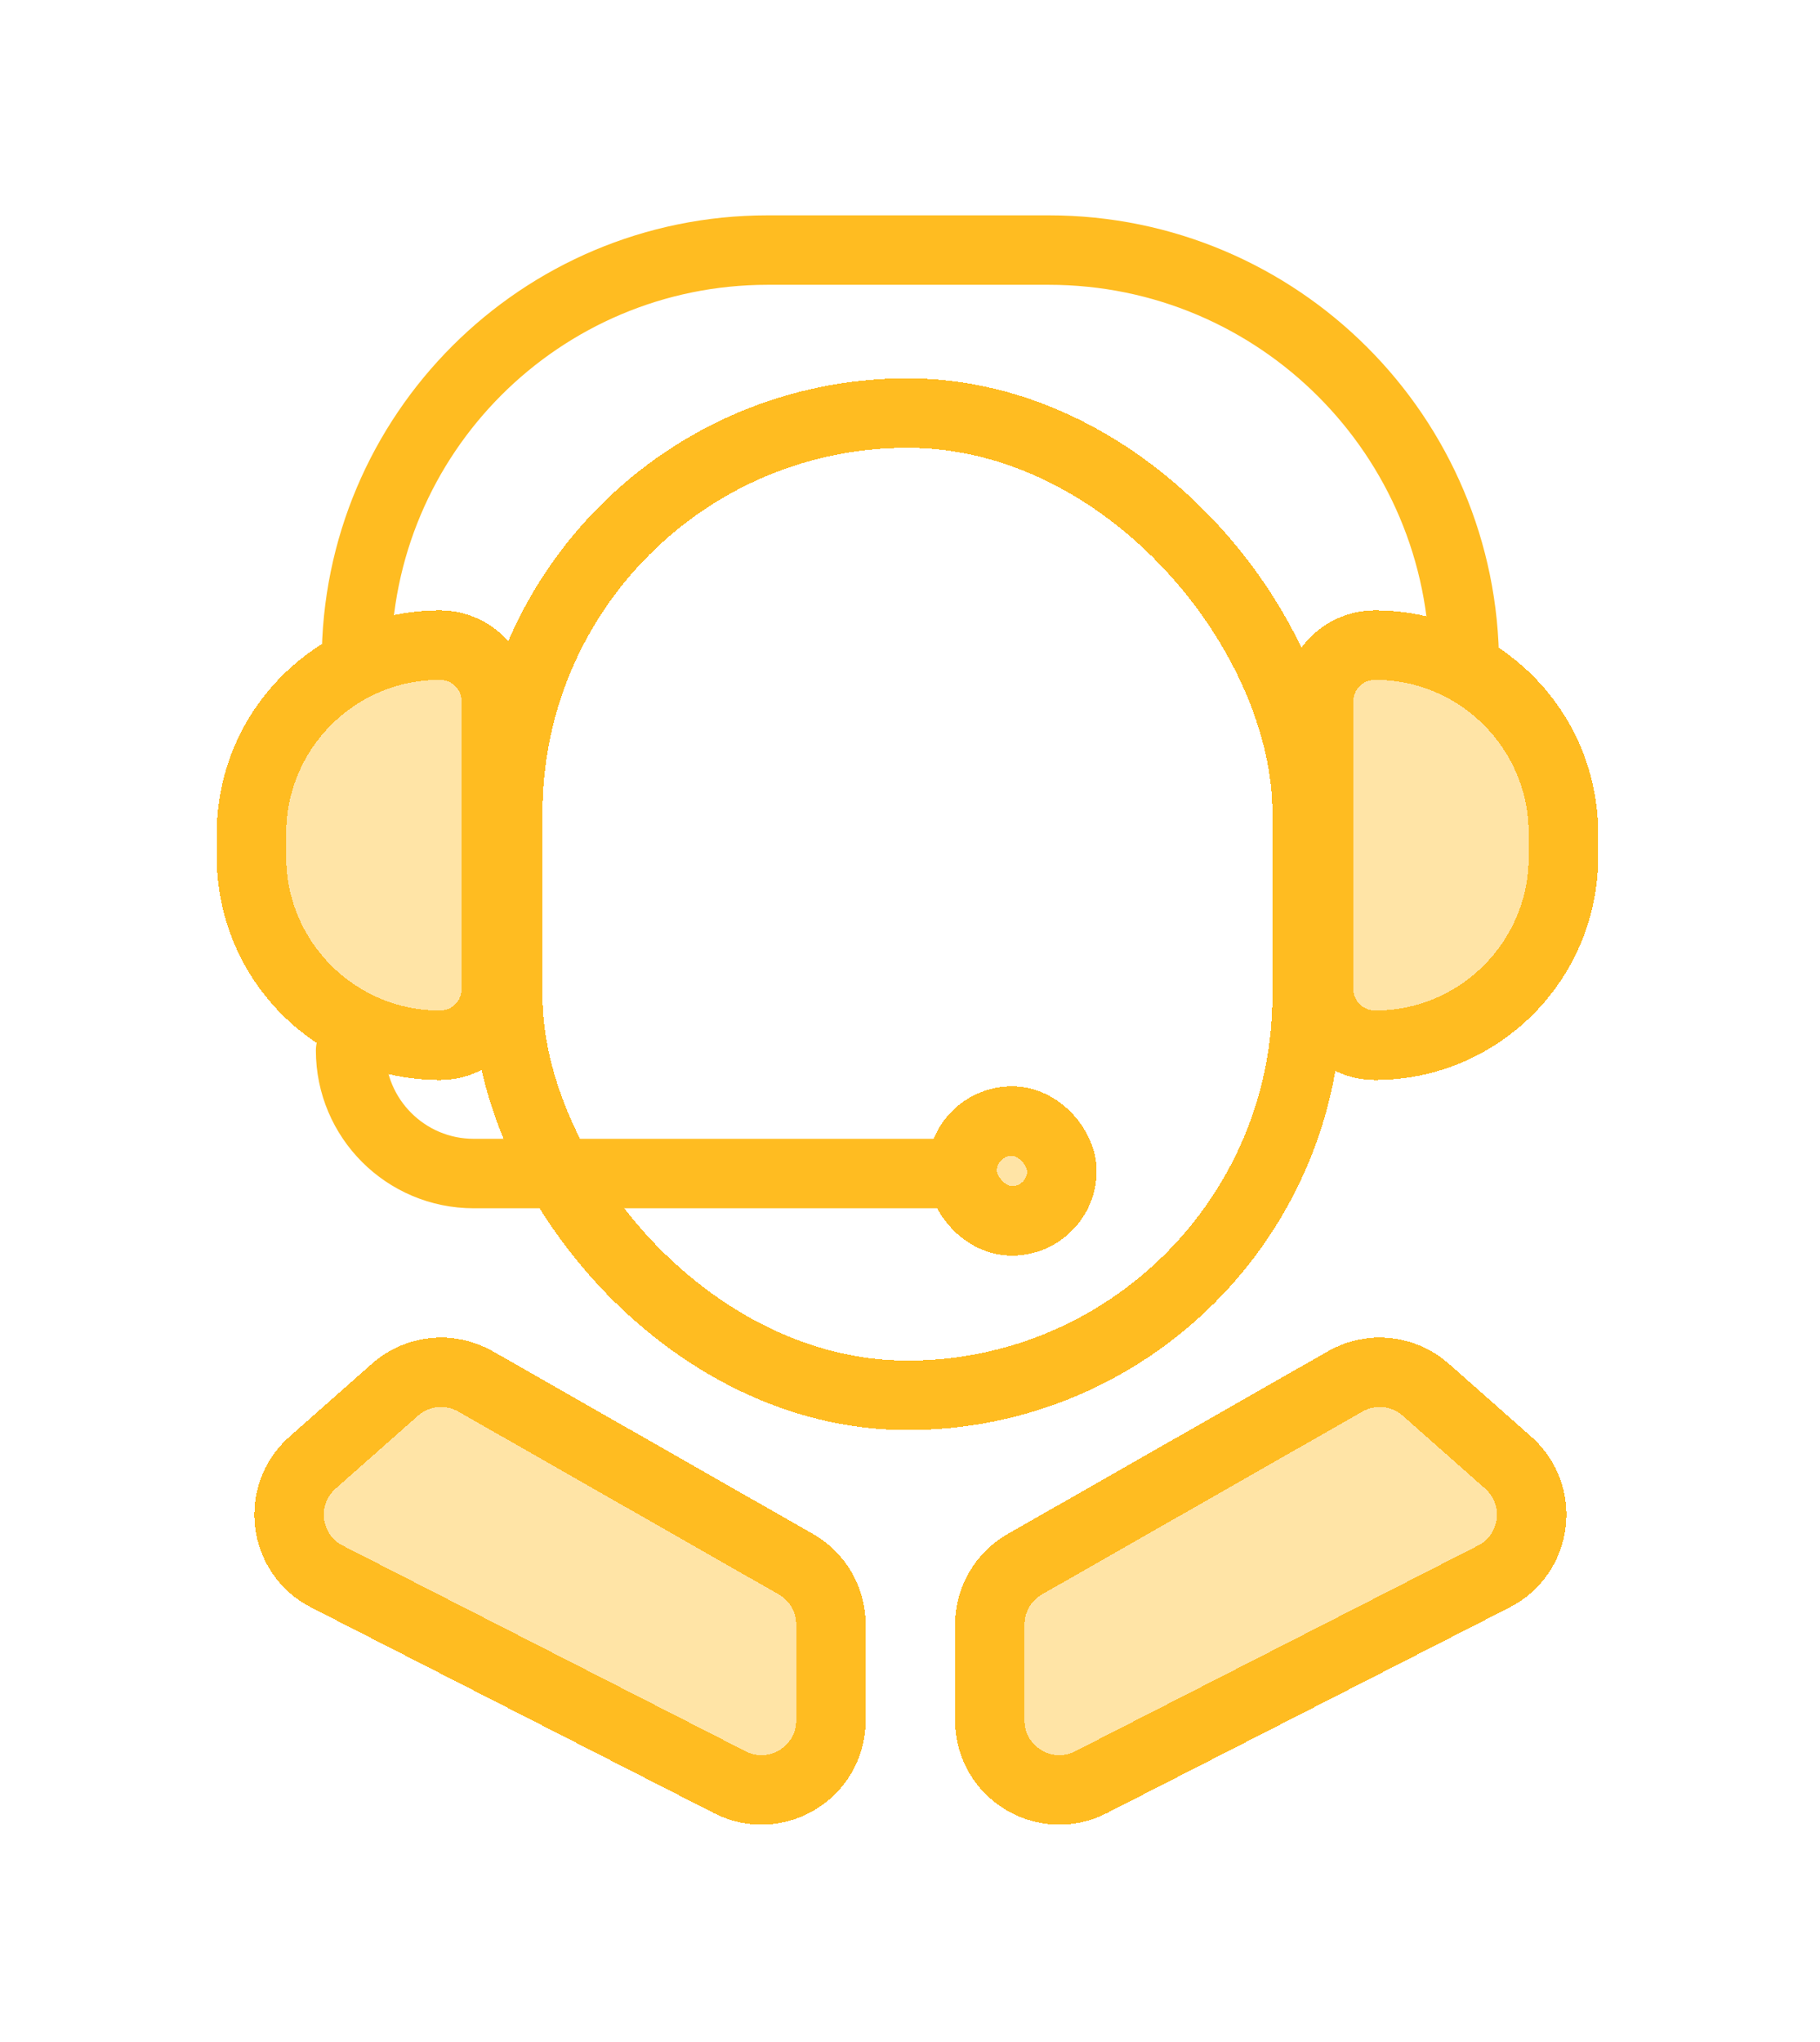 <svg width="131" height="147" viewBox="0 0 131 147" fill="none" xmlns="http://www.w3.org/2000/svg">
<g filter="url(#filter0_d_73_463)">
<rect x="36.549" y="29.732" width="57.535" height="70.703" rx="28.768" stroke="#FFBC21" stroke-width="5" shape-rendering="crispEdges"/>
</g>
<g filter="url(#filter1_d_73_463)">
<path d="M25.656 47.599V47.599C25.656 31.252 38.908 18 55.255 18H75.488C92.007 18 105.399 31.392 105.399 47.912V47.912" stroke="#FFBC21" stroke-width="5" stroke-linecap="round"/>
</g>
<g filter="url(#filter2_d_73_463)">
<path d="M68.465 84.471H34.098C29.204 84.471 25.236 80.503 25.236 75.608V75.608" stroke="#FFBC21" stroke-width="5" stroke-linecap="round"/>
</g>
<g filter="url(#filter3_d_73_463)">
<path d="M18.102 61.679V59.994C18.102 52.505 24.172 46.434 31.661 46.434C33.908 46.434 35.729 48.256 35.729 50.502V71.17C35.729 73.417 33.908 75.238 31.661 75.238C24.172 75.238 18.102 69.167 18.102 61.679Z" fill="#FFBC21" fill-opacity="0.4" shape-rendering="crispEdges"/>
<path d="M18.102 61.679V59.994C18.102 52.505 24.172 46.434 31.661 46.434C33.908 46.434 35.729 48.256 35.729 50.502V71.17C35.729 73.417 33.908 75.238 31.661 75.238C24.172 75.238 18.102 69.167 18.102 61.679Z" stroke="#FFBC21" stroke-width="5" stroke-linecap="round" shape-rendering="crispEdges"/>
</g>
<g filter="url(#filter4_d_73_463)">
<path d="M112.533 61.679V59.994C112.533 52.505 106.462 46.434 98.974 46.434C96.727 46.434 94.906 48.256 94.906 50.502V71.17C94.906 73.417 96.727 75.238 98.974 75.238C106.462 75.238 112.533 69.167 112.533 61.679Z" fill="#FFBC21" fill-opacity="0.4" shape-rendering="crispEdges"/>
<path d="M112.533 61.679V59.994C112.533 52.505 106.462 46.434 98.974 46.434C96.727 46.434 94.906 48.256 94.906 50.502V71.17C94.906 73.417 96.727 75.238 98.974 75.238C106.462 75.238 112.533 69.167 112.533 61.679Z" stroke="#FFBC21" stroke-width="5" stroke-linecap="round" shape-rendering="crispEdges"/>
</g>
<g filter="url(#filter5_d_73_463)">
<rect x="66.746" y="78.193" width="12.186" height="12.186" rx="6.093" fill="#FFBC21" fill-opacity="0.4" shape-rendering="crispEdges"/>
<rect x="69.246" y="80.693" width="7.186" height="7.186" rx="3.593" stroke="#FFBC21" stroke-width="5" shape-rendering="crispEdges"/>
</g>
<g filter="url(#filter6_d_73_463)">
<path d="M108.558 105.28L102.62 100.028C101.017 98.61 98.689 98.37 96.83 99.431L73.767 112.59C72.208 113.48 71.245 115.138 71.245 116.933V123.833C71.245 127.568 75.192 129.985 78.519 128.286L107.519 113.478C110.658 111.875 111.198 107.615 108.558 105.28Z" fill="#FFBC21" fill-opacity="0.4" shape-rendering="crispEdges"/>
<path d="M108.558 105.28L102.62 100.028C101.017 98.61 98.689 98.37 96.83 99.431L73.767 112.59C72.208 113.48 71.245 115.138 71.245 116.933V123.833C71.245 127.568 75.192 129.985 78.519 128.286L107.519 113.478C110.658 111.875 111.198 107.615 108.558 105.28Z" stroke="#FFBC21" stroke-width="5" stroke-linecap="round" stroke-linejoin="round" shape-rendering="crispEdges"/>
</g>
<g filter="url(#filter7_d_73_463)">
<path d="M22.497 105.28L28.434 100.028C30.038 98.61 32.366 98.37 34.225 99.431L57.287 112.59C58.847 113.48 59.809 115.138 59.809 116.933V123.833C59.809 127.568 55.862 129.985 52.536 128.286L23.535 113.478C20.396 111.875 19.857 107.615 22.497 105.28Z" fill="#FFBC21" fill-opacity="0.4" shape-rendering="crispEdges"/>
<path d="M22.497 105.28L28.434 100.028C30.038 98.61 32.366 98.37 34.225 99.431L57.287 112.59C58.847 113.48 59.809 115.138 59.809 116.933V123.833C59.809 127.568 55.862 129.985 52.536 128.286L23.535 113.478C20.396 111.875 19.857 107.615 22.497 105.28Z" stroke="#FFBC21" stroke-width="5" stroke-linecap="round" stroke-linejoin="round" shape-rendering="crispEdges"/>
</g>
<defs>
<filter id="filter0_d_73_463" x="19.049" y="12.232" width="92.535" height="105.703" filterUnits="userSpaceOnUse" color-interpolation-filters="sRGB">
<feFlood flood-opacity="0" result="BackgroundImageFix"/>
<feColorMatrix in="SourceAlpha" type="matrix" values="0 0 0 0 0 0 0 0 0 0 0 0 0 0 0 0 0 0 127 0" result="hardAlpha"/>
<feOffset/>
<feGaussianBlur stdDeviation="7.5"/>
<feComposite in2="hardAlpha" operator="out"/>
<feColorMatrix type="matrix" values="0 0 0 0 1 0 0 0 0 0.737 0 0 0 0 0.129 0 0 0 1 0"/>
<feBlend mode="normal" in2="BackgroundImageFix" result="effect1_dropShadow_73_463"/>
<feBlend mode="normal" in="SourceGraphic" in2="effect1_dropShadow_73_463" result="shape"/>
</filter>
<filter id="filter1_d_73_463" x="8.156" y="0.5" width="114.744" height="64.912" filterUnits="userSpaceOnUse" color-interpolation-filters="sRGB">
<feFlood flood-opacity="0" result="BackgroundImageFix"/>
<feColorMatrix in="SourceAlpha" type="matrix" values="0 0 0 0 0 0 0 0 0 0 0 0 0 0 0 0 0 0 127 0" result="hardAlpha"/>
<feOffset/>
<feGaussianBlur stdDeviation="7.5"/>
<feComposite in2="hardAlpha" operator="out"/>
<feColorMatrix type="matrix" values="0 0 0 0 1 0 0 0 0 0.737 0 0 0 0 0.129 0 0 0 1 0"/>
<feBlend mode="normal" in2="BackgroundImageFix" result="effect1_dropShadow_73_463"/>
<feBlend mode="normal" in="SourceGraphic" in2="effect1_dropShadow_73_463" result="shape"/>
</filter>
<filter id="filter2_d_73_463" x="7.736" y="58.108" width="78.228" height="43.863" filterUnits="userSpaceOnUse" color-interpolation-filters="sRGB">
<feFlood flood-opacity="0" result="BackgroundImageFix"/>
<feColorMatrix in="SourceAlpha" type="matrix" values="0 0 0 0 0 0 0 0 0 0 0 0 0 0 0 0 0 0 127 0" result="hardAlpha"/>
<feOffset/>
<feGaussianBlur stdDeviation="7.5"/>
<feComposite in2="hardAlpha" operator="out"/>
<feColorMatrix type="matrix" values="0 0 0 0 1 0 0 0 0 0.737 0 0 0 0 0.129 0 0 0 1 0"/>
<feBlend mode="normal" in2="BackgroundImageFix" result="effect1_dropShadow_73_463"/>
<feBlend mode="normal" in="SourceGraphic" in2="effect1_dropShadow_73_463" result="shape"/>
</filter>
<filter id="filter3_d_73_463" x="0.602" y="28.934" width="52.627" height="63.804" filterUnits="userSpaceOnUse" color-interpolation-filters="sRGB">
<feFlood flood-opacity="0" result="BackgroundImageFix"/>
<feColorMatrix in="SourceAlpha" type="matrix" values="0 0 0 0 0 0 0 0 0 0 0 0 0 0 0 0 0 0 127 0" result="hardAlpha"/>
<feOffset/>
<feGaussianBlur stdDeviation="7.5"/>
<feComposite in2="hardAlpha" operator="out"/>
<feColorMatrix type="matrix" values="0 0 0 0 1 0 0 0 0 0.737 0 0 0 0 0.129 0 0 0 1 0"/>
<feBlend mode="normal" in2="BackgroundImageFix" result="effect1_dropShadow_73_463"/>
<feBlend mode="normal" in="SourceGraphic" in2="effect1_dropShadow_73_463" result="shape"/>
</filter>
<filter id="filter4_d_73_463" x="77.406" y="28.934" width="52.627" height="63.804" filterUnits="userSpaceOnUse" color-interpolation-filters="sRGB">
<feFlood flood-opacity="0" result="BackgroundImageFix"/>
<feColorMatrix in="SourceAlpha" type="matrix" values="0 0 0 0 0 0 0 0 0 0 0 0 0 0 0 0 0 0 127 0" result="hardAlpha"/>
<feOffset/>
<feGaussianBlur stdDeviation="7.5"/>
<feComposite in2="hardAlpha" operator="out"/>
<feColorMatrix type="matrix" values="0 0 0 0 1 0 0 0 0 0.737 0 0 0 0 0.129 0 0 0 1 0"/>
<feBlend mode="normal" in2="BackgroundImageFix" result="effect1_dropShadow_73_463"/>
<feBlend mode="normal" in="SourceGraphic" in2="effect1_dropShadow_73_463" result="shape"/>
</filter>
<filter id="filter5_d_73_463" x="51.746" y="63.193" width="42.185" height="42.186" filterUnits="userSpaceOnUse" color-interpolation-filters="sRGB">
<feFlood flood-opacity="0" result="BackgroundImageFix"/>
<feColorMatrix in="SourceAlpha" type="matrix" values="0 0 0 0 0 0 0 0 0 0 0 0 0 0 0 0 0 0 127 0" result="hardAlpha"/>
<feOffset/>
<feGaussianBlur stdDeviation="7.5"/>
<feComposite in2="hardAlpha" operator="out"/>
<feColorMatrix type="matrix" values="0 0 0 0 1 0 0 0 0 0.737 0 0 0 0 0.129 0 0 0 1 0"/>
<feBlend mode="normal" in2="BackgroundImageFix" result="effect1_dropShadow_73_463"/>
<feBlend mode="normal" in="SourceGraphic" in2="effect1_dropShadow_73_463" result="shape"/>
</filter>
<filter id="filter6_d_73_463" x="53.746" y="81.274" width="74" height="65.069" filterUnits="userSpaceOnUse" color-interpolation-filters="sRGB">
<feFlood flood-opacity="0" result="BackgroundImageFix"/>
<feColorMatrix in="SourceAlpha" type="matrix" values="0 0 0 0 0 0 0 0 0 0 0 0 0 0 0 0 0 0 127 0" result="hardAlpha"/>
<feOffset/>
<feGaussianBlur stdDeviation="7.5"/>
<feComposite in2="hardAlpha" operator="out"/>
<feColorMatrix type="matrix" values="0 0 0 0 1 0 0 0 0 0.737 0 0 0 0 0.129 0 0 0 1 0"/>
<feBlend mode="normal" in2="BackgroundImageFix" result="effect1_dropShadow_73_463"/>
<feBlend mode="normal" in="SourceGraphic" in2="effect1_dropShadow_73_463" result="shape"/>
</filter>
<filter id="filter7_d_73_463" x="3.309" y="81.274" width="74" height="65.069" filterUnits="userSpaceOnUse" color-interpolation-filters="sRGB">
<feFlood flood-opacity="0" result="BackgroundImageFix"/>
<feColorMatrix in="SourceAlpha" type="matrix" values="0 0 0 0 0 0 0 0 0 0 0 0 0 0 0 0 0 0 127 0" result="hardAlpha"/>
<feOffset/>
<feGaussianBlur stdDeviation="7.5"/>
<feComposite in2="hardAlpha" operator="out"/>
<feColorMatrix type="matrix" values="0 0 0 0 1 0 0 0 0 0.737 0 0 0 0 0.129 0 0 0 1 0"/>
<feBlend mode="normal" in2="BackgroundImageFix" result="effect1_dropShadow_73_463"/>
<feBlend mode="normal" in="SourceGraphic" in2="effect1_dropShadow_73_463" result="shape"/>
</filter>
</defs>
</svg>
